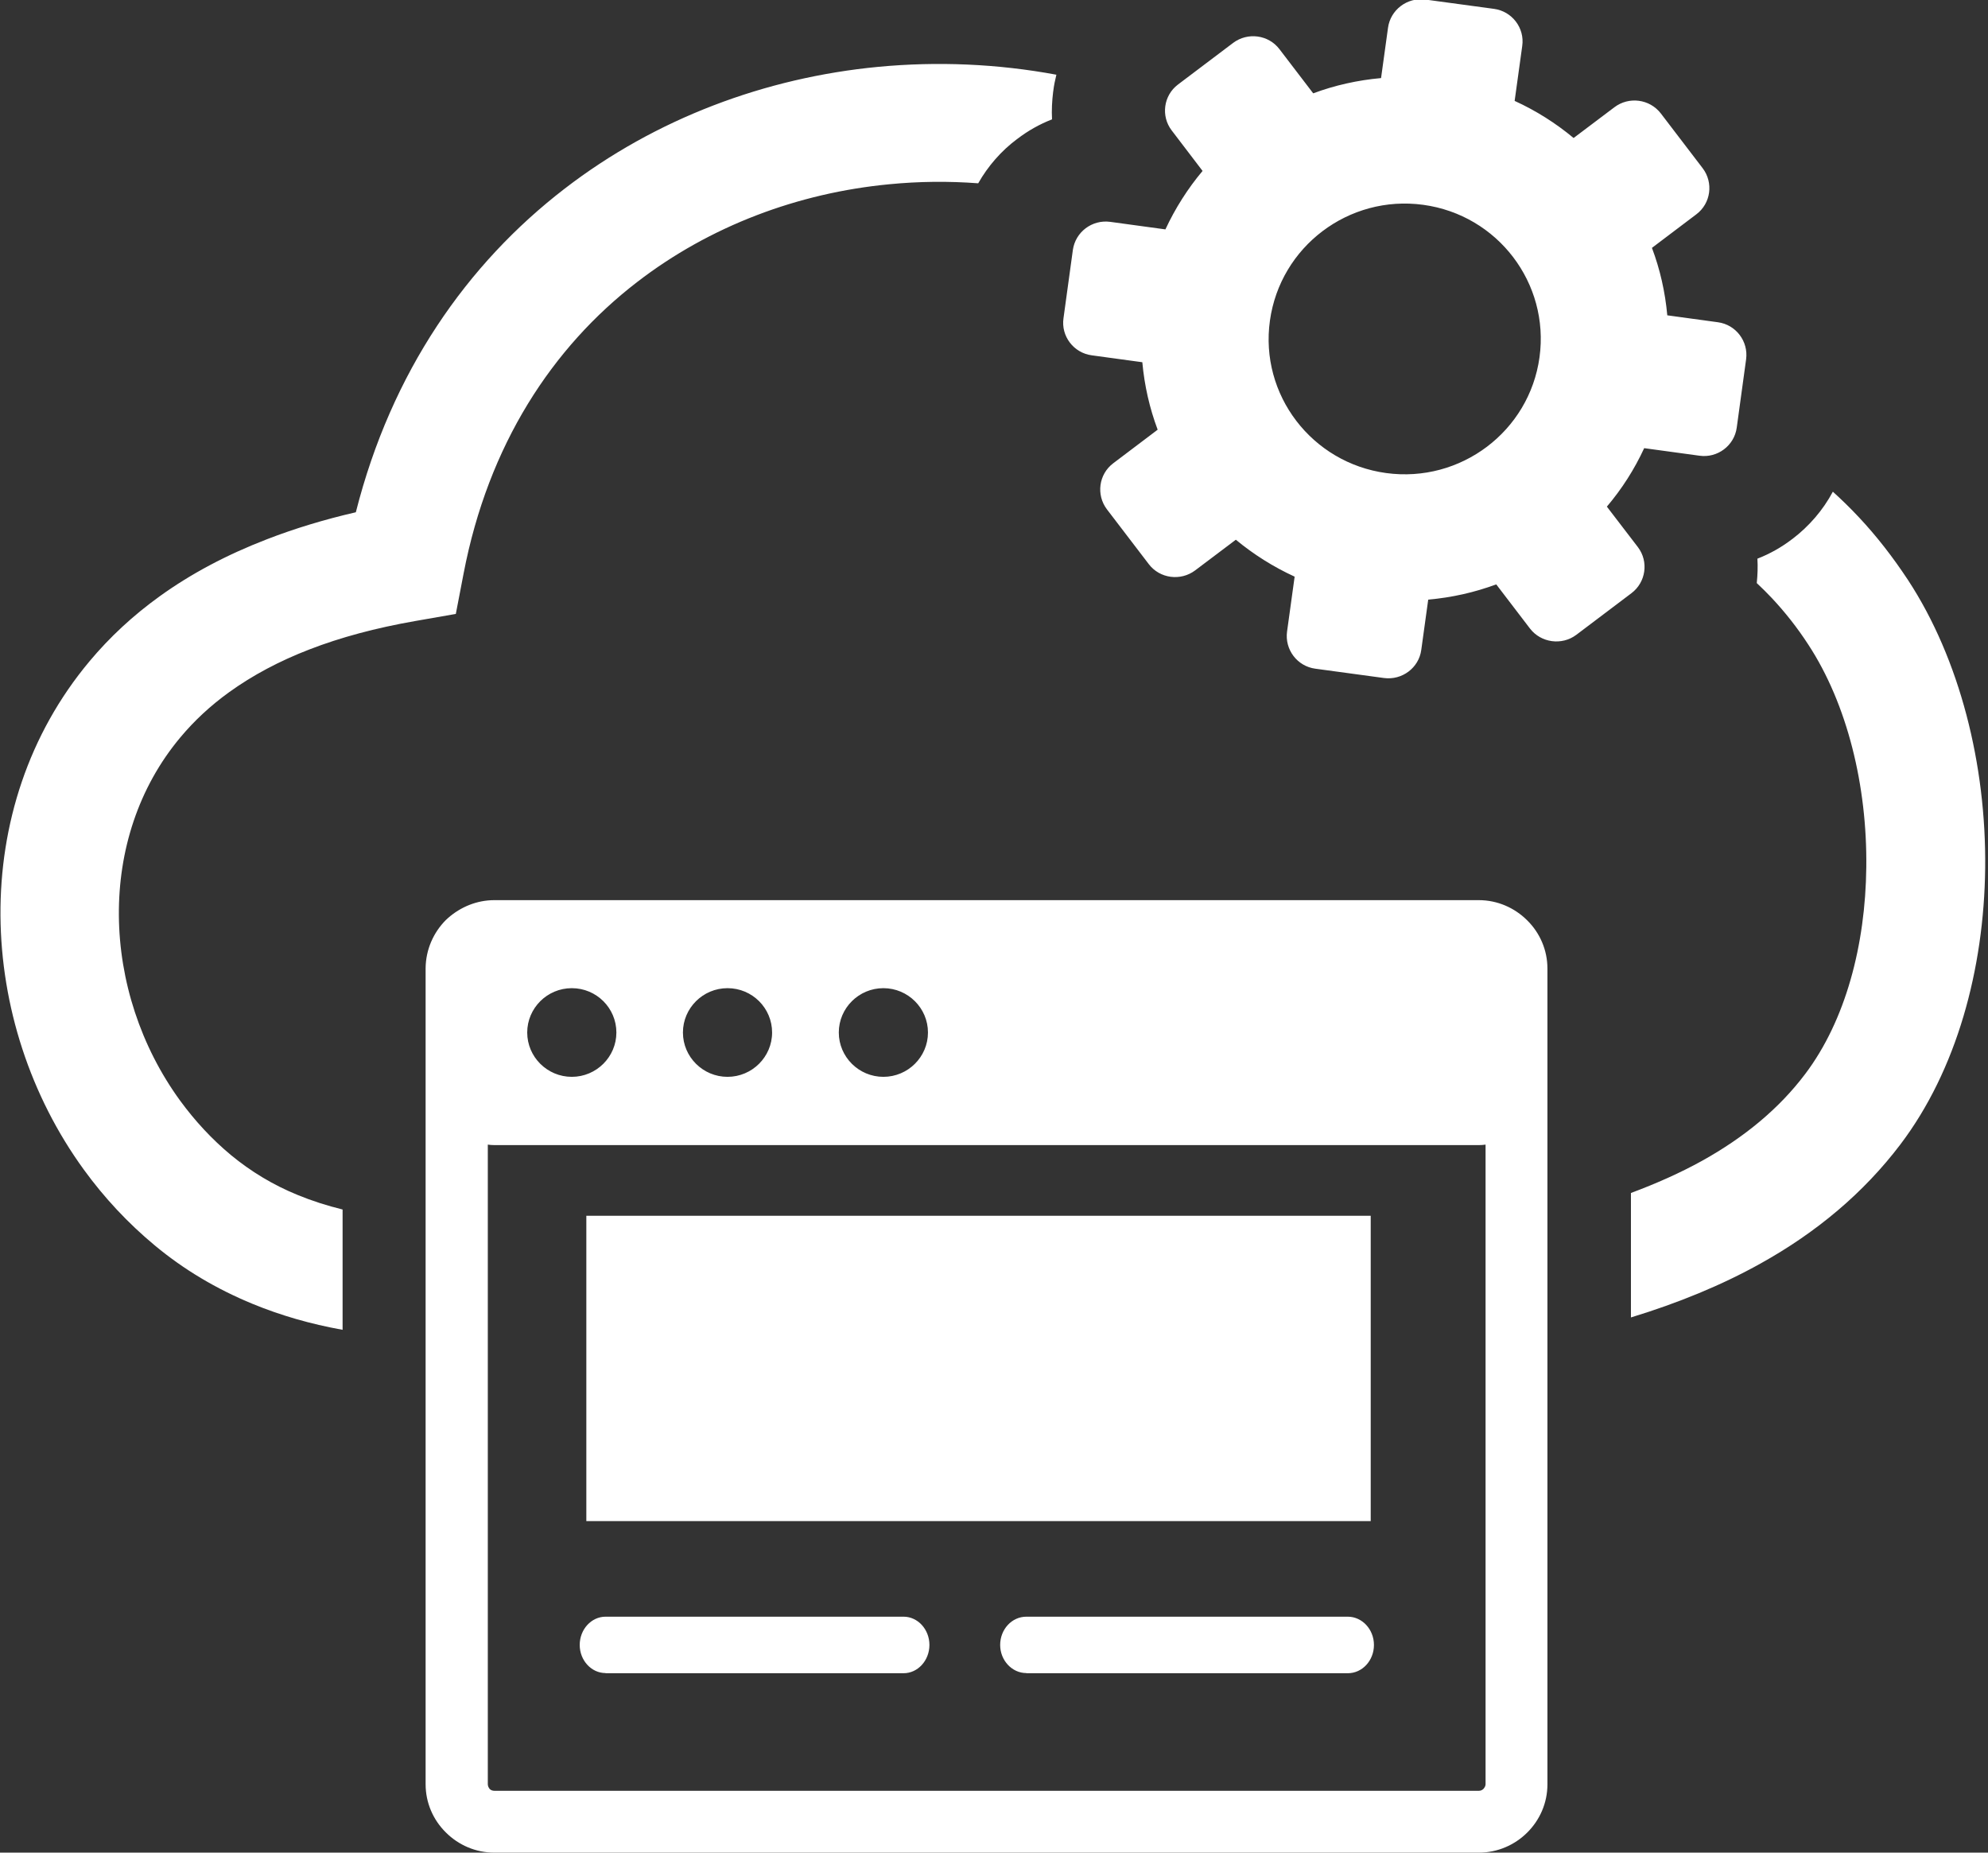 <svg xmlns="http://www.w3.org/2000/svg" width="176" height="164" viewBox="0 0 176 164" fill="none"><rect x="0" y="0" width="176" height="164" fill="#333333" stroke="none"/><path fill-rule="evenodd" clip-rule="evenodd" d="M147.035 10.041L150.738 14.889C151.711 16.169 151.468 18.003 150.181 18.97L146.248 21.942C146.963 23.833 147.421 25.852 147.607 27.913L152.083 28.525C153.684 28.738 154.8 30.217 154.585 31.809L153.756 37.852C153.541 39.445 152.054 40.568 150.452 40.34L145.562 39.672C144.689 41.563 143.574 43.298 142.258 44.848L145.004 48.431C145.977 49.711 145.719 51.545 144.432 52.512L139.556 56.194C138.269 57.161 136.424 56.905 135.451 55.64L132.463 51.73C130.546 52.441 128.53 52.896 126.442 53.08L125.827 57.531C125.613 59.123 124.126 60.232 122.524 60.019L116.446 59.194C114.845 58.981 113.729 57.502 113.944 55.91L114.616 51.047C112.728 50.18 110.969 49.071 109.411 47.777L105.807 50.493C104.52 51.459 102.675 51.218 101.703 49.938L97.999 45.09C97.027 43.81 97.27 41.976 98.557 41.009L102.489 38.037C101.774 36.132 101.317 34.127 101.131 32.065L96.655 31.454C95.053 31.241 93.923 29.762 94.152 28.169L94.982 22.126C95.21 20.534 96.683 19.425 98.285 19.638L103.176 20.306C104.048 18.43 105.163 16.681 106.465 15.131L103.733 11.548C102.761 10.282 103.004 8.448 104.291 7.481L109.168 3.799C110.455 2.832 112.299 3.073 113.272 4.353L116.26 8.263C118.162 7.552 120.193 7.097 122.267 6.912L122.882 2.462C123.096 0.87 124.583 -0.254 126.185 -0.04L132.263 0.784C133.864 0.998 134.994 2.476 134.765 4.069L134.093 8.932C135.995 9.799 137.74 10.908 139.313 12.216L142.916 9.5C144.203 8.519 146.048 8.761 147.035 10.041ZM43.772 79.683H130.918C132.577 79.683 134.093 80.366 135.194 81.461L135.208 81.475L135.223 81.489C136.324 82.584 136.996 84.091 136.996 85.741V157.957C136.996 159.621 136.309 161.128 135.208 162.223C134.107 163.317 132.591 164 130.918 164H43.772C42.113 164 40.598 163.332 39.482 162.223L39.468 162.208L39.454 162.194C38.352 161.099 37.68 159.592 37.68 157.943V85.712C37.695 84.049 38.381 82.541 39.468 81.447C39.539 81.39 39.597 81.319 39.668 81.262C40.769 80.295 42.199 79.683 43.772 79.683ZM53.611 148.104C52.352 148.104 51.323 146.98 51.323 145.615C51.323 144.236 52.352 143.113 53.611 143.113H79.995C81.253 143.113 82.283 144.236 82.283 145.615C82.283 146.994 81.253 148.118 79.995 148.118H53.611V148.104ZM90.863 148.104C89.59 148.104 88.546 146.98 88.546 145.615C88.546 144.236 89.576 143.113 90.863 143.113H119.321C120.593 143.113 121.637 144.236 121.637 145.615C121.637 146.994 120.608 148.118 119.321 148.118H90.863V148.104ZM51.909 107.623H121.351V134.653H51.909V107.623ZM131.519 101.324C131.319 101.353 131.133 101.367 130.933 101.367H43.772C43.572 101.367 43.372 101.353 43.186 101.324V157.943C43.186 158.099 43.258 158.241 43.343 158.355L43.358 158.369C43.458 158.469 43.601 158.526 43.772 158.526H130.918C131.076 158.526 131.219 158.469 131.333 158.355C131.433 158.241 131.519 158.099 131.519 157.943V101.324ZM78.207 87.475C80.381 87.475 82.154 89.238 82.154 91.4C82.154 93.561 80.381 95.324 78.207 95.324C76.034 95.324 74.26 93.561 74.26 91.4C74.26 89.238 76.034 87.475 78.207 87.475ZM64.408 87.475C66.596 87.475 68.355 89.238 68.355 91.4C68.355 93.561 66.581 95.324 64.408 95.324C62.234 95.324 60.461 93.561 60.461 91.4C60.461 89.238 62.234 87.475 64.408 87.475ZM50.622 87.475C52.81 87.475 54.569 89.238 54.569 91.4C54.569 93.561 52.796 95.324 50.622 95.324C48.449 95.324 46.675 93.561 46.675 91.4C46.675 89.238 48.449 87.475 50.622 87.475ZM86.602 16.226C83.985 16.027 81.339 16.055 78.722 16.311C70.671 17.079 62.849 19.994 56.385 24.984C48.906 30.743 43.229 39.359 41.041 50.777L40.355 54.346L36.779 54.971C33.276 55.583 30.144 56.422 27.398 57.488C24.739 58.512 22.365 59.777 20.291 61.27C18.632 62.465 17.202 63.801 15.987 65.251C12.226 69.73 10.481 75.347 10.524 81.034C10.567 86.807 12.455 92.637 15.944 97.428C17.245 99.206 18.747 100.841 20.463 102.263C22.207 103.699 24.167 104.893 26.369 105.789C27.613 106.301 28.943 106.727 30.33 107.069V117.718C27.47 117.206 24.839 116.439 22.379 115.429C19.133 114.093 16.259 112.372 13.727 110.268C11.325 108.277 9.223 106.016 7.435 103.557C2.673 97.016 0.099 89.025 0.042 81.063C-0.015 73.015 2.502 65.01 7.936 58.526C9.695 56.422 11.768 54.488 14.142 52.782C16.902 50.791 20.062 49.113 23.637 47.734C26.097 46.782 28.728 45.985 31.503 45.346C34.649 32.918 41.355 23.349 49.979 16.709C58.044 10.496 67.754 6.87 77.75 5.917C82.998 5.42 88.318 5.647 93.523 6.614C93.409 7.083 93.308 7.552 93.251 8.036L93.237 8.121C93.137 8.932 93.094 9.742 93.137 10.567C92.036 10.993 91.006 11.576 90.077 12.287L90.034 12.316C88.647 13.354 87.474 14.69 86.602 16.226ZM162.265 43.526C163.065 44.251 163.838 45.004 164.595 45.815C166.126 47.45 167.57 49.298 168.928 51.36C173.505 58.355 175.85 67.697 175.75 76.84C175.65 85.812 173.219 94.741 168.242 101.31C164.996 105.59 160.835 109.088 155.844 111.86C152.426 113.766 148.579 115.344 144.389 116.623V105.604C146.649 104.765 148.751 103.827 150.681 102.76C154.442 100.67 157.517 98.125 159.819 95.068C163.394 90.333 165.153 83.636 165.225 76.769C165.311 69.56 163.537 62.322 160.091 57.062C159.104 55.54 158.017 54.175 156.873 52.952C156.43 52.483 155.987 52.042 155.529 51.616C155.601 50.905 155.629 50.18 155.586 49.455C156.687 49.028 157.717 48.445 158.647 47.734L158.689 47.706C160.162 46.583 161.392 45.161 162.265 43.526ZM125.999 18.131C132.591 19.027 137.196 25.07 136.295 31.625C135.394 38.179 129.317 42.772 122.724 41.876C116.132 40.98 111.513 34.937 112.428 28.383C113.343 21.828 119.407 17.235 125.999 18.131Z" fill="white"></path></svg>